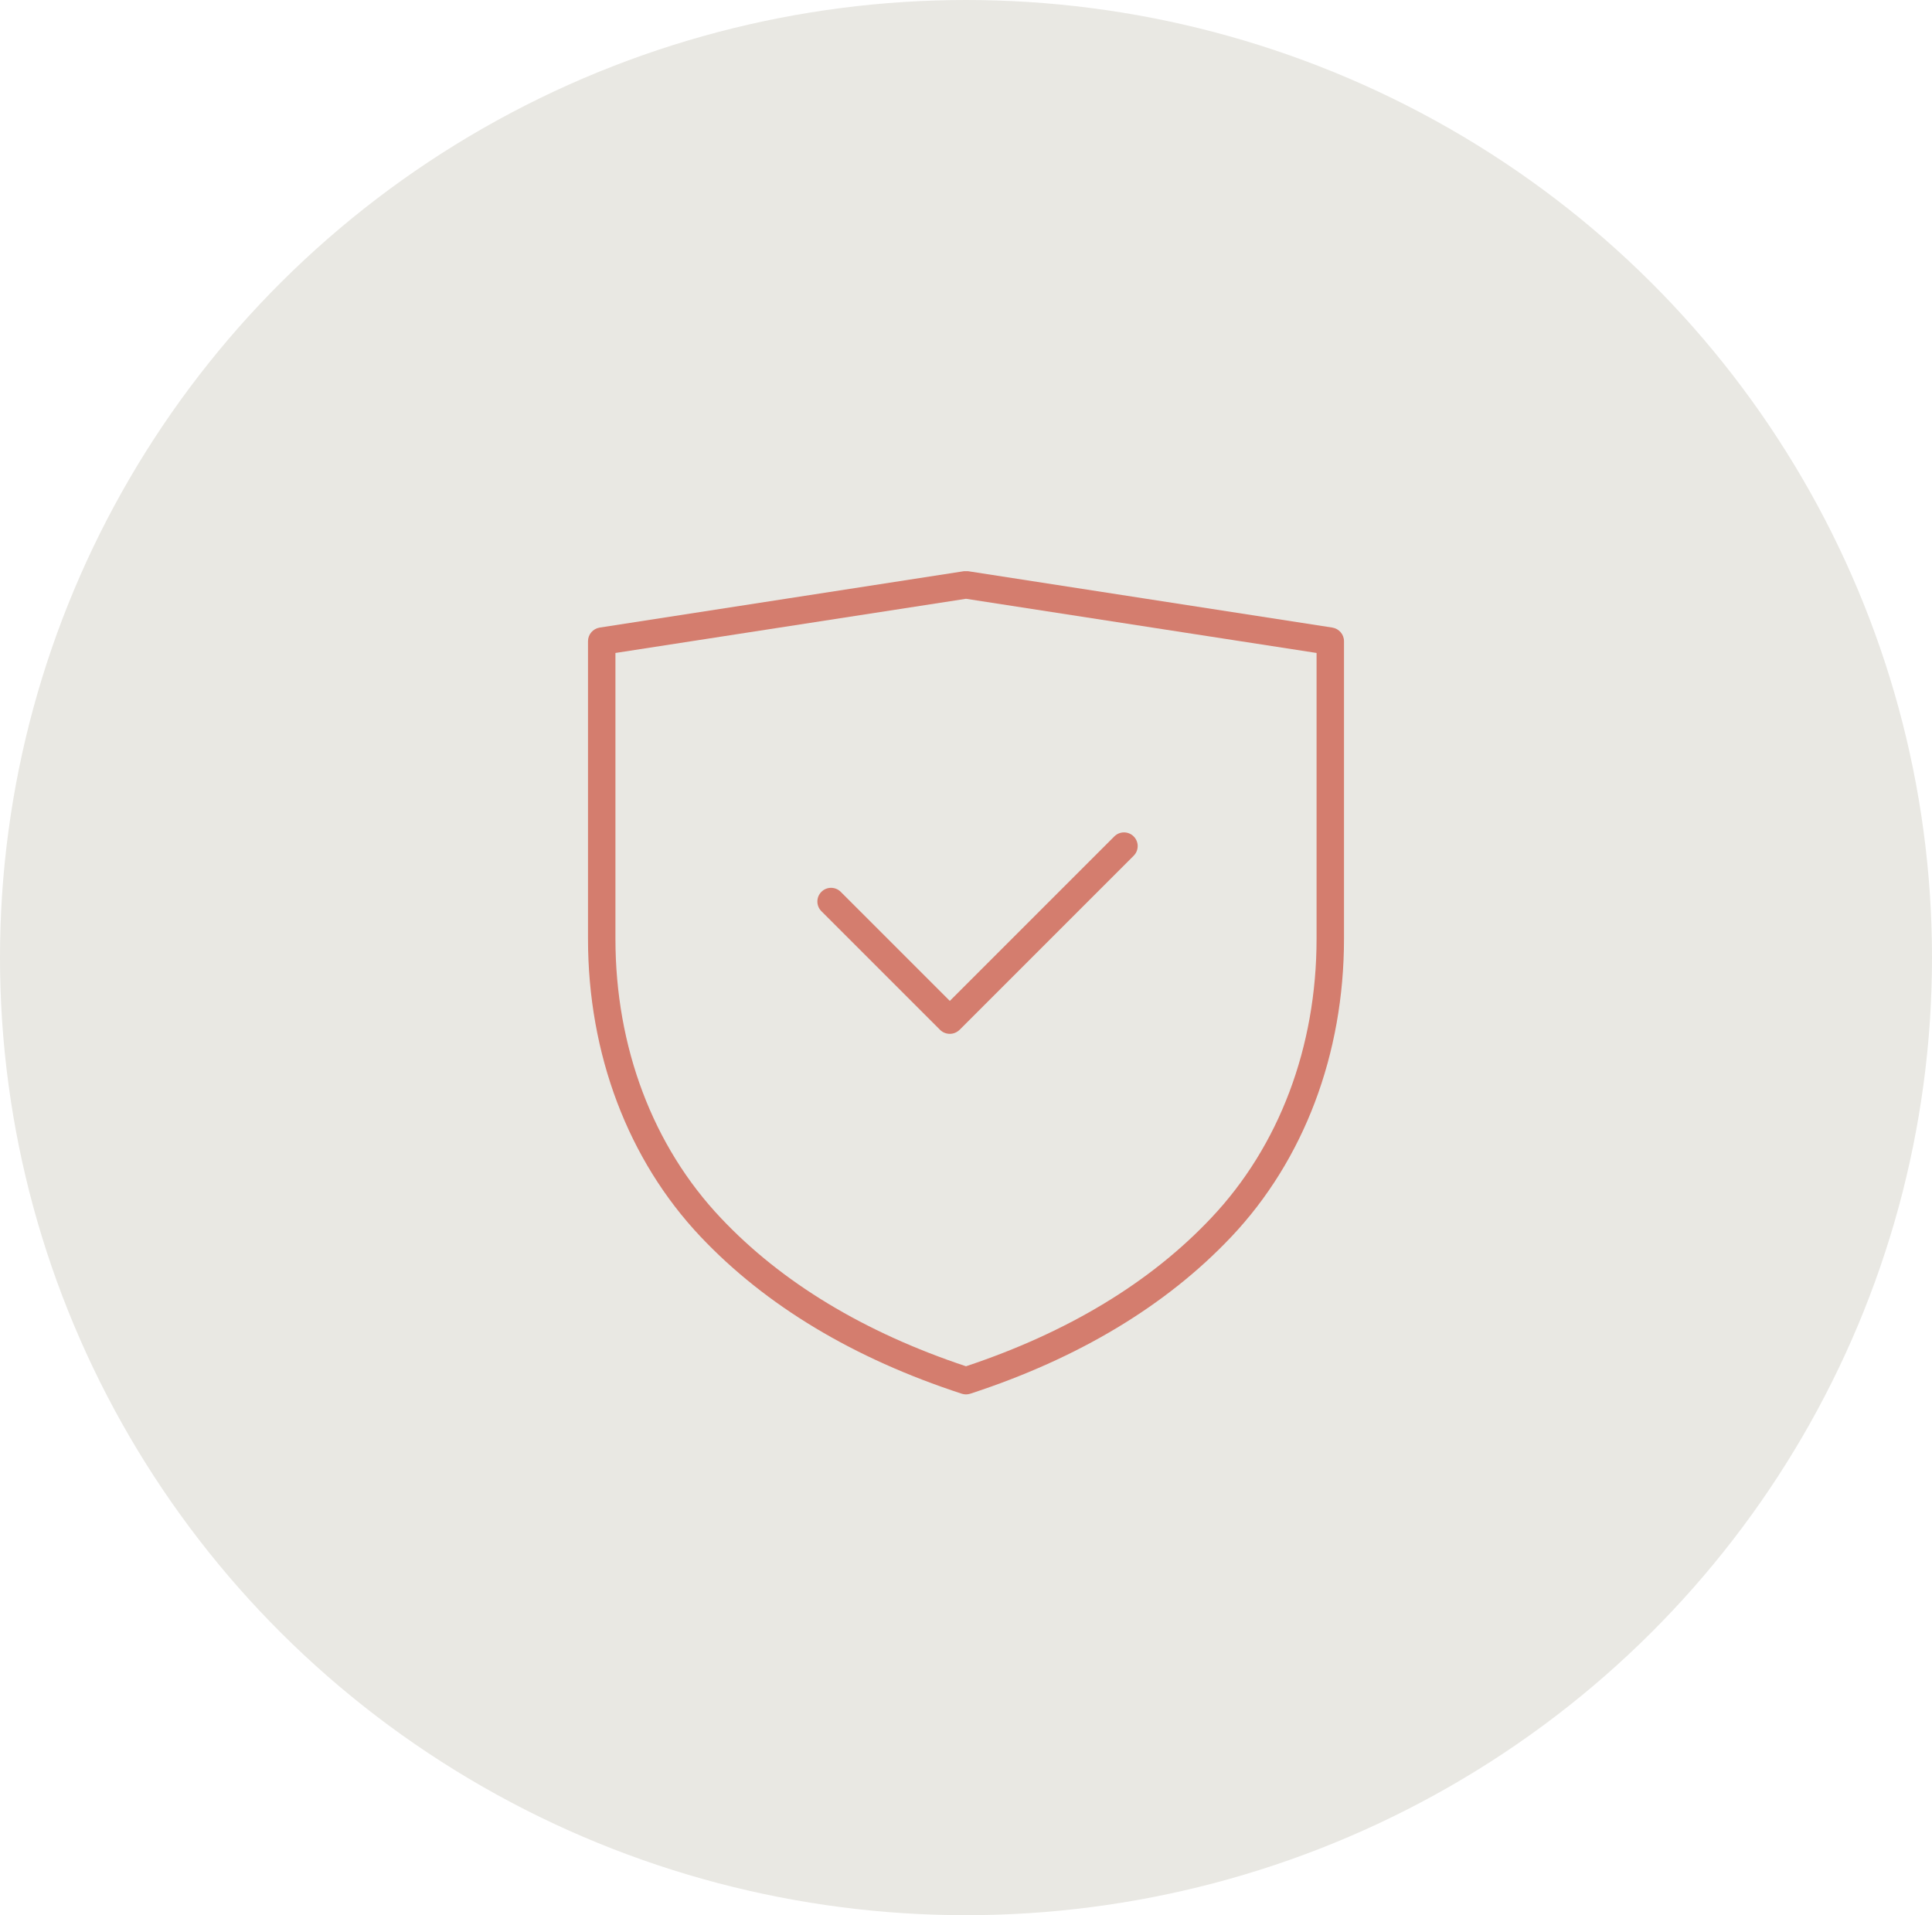 <svg width="115" height="114" viewBox="0 0 115 114" fill="none" xmlns="http://www.w3.org/2000/svg">
<ellipse cx="57.5" cy="57" rx="57.5" ry="57" fill="#E9E8E3"/>
<g clip-path="url(#clip0_4361_9356)">
<path d="M57.623 34C57.541 34 57.459 34 57.377 34L35.694 37.356C35.294 37.422 35 37.765 35 38.165V55.879C35 62.747 37.385 69.051 41.713 73.625C45.584 77.716 50.811 80.86 57.247 82.959C57.328 82.984 57.418 83 57.5 83C57.582 83 57.672 82.984 57.753 82.959C64.189 80.86 69.416 77.716 73.287 73.625C77.615 69.051 80 62.747 80 55.879V38.165C80 37.765 79.706 37.422 79.306 37.356L57.623 34ZM78.367 55.879C78.367 62.33 76.137 68.227 72.094 72.498C68.468 76.344 63.552 79.309 57.5 81.326C51.448 79.309 46.532 76.344 42.906 72.498C38.863 68.227 36.633 62.33 36.633 55.879V38.867L57.5 35.642L78.367 38.867V55.879Z" fill="#D47D6E"/>
<path d="M50.044 53.086C49.725 52.767 49.211 52.767 48.892 53.086C48.574 53.404 48.574 53.919 48.892 54.237L55.957 61.301C56.112 61.456 56.324 61.538 56.536 61.538C56.749 61.538 56.953 61.456 57.116 61.301L67.48 50.938C67.799 50.619 67.799 50.105 67.48 49.786C67.162 49.468 66.647 49.468 66.329 49.786L56.536 59.578L50.044 53.086Z" fill="#D47D6E"/>
</g>
<defs>
<clipPath id="clip0_4361_9356">
<rect width="45" height="49" fill="white" transform="translate(35 34)"/>
</clipPath>
</defs>
</svg>
